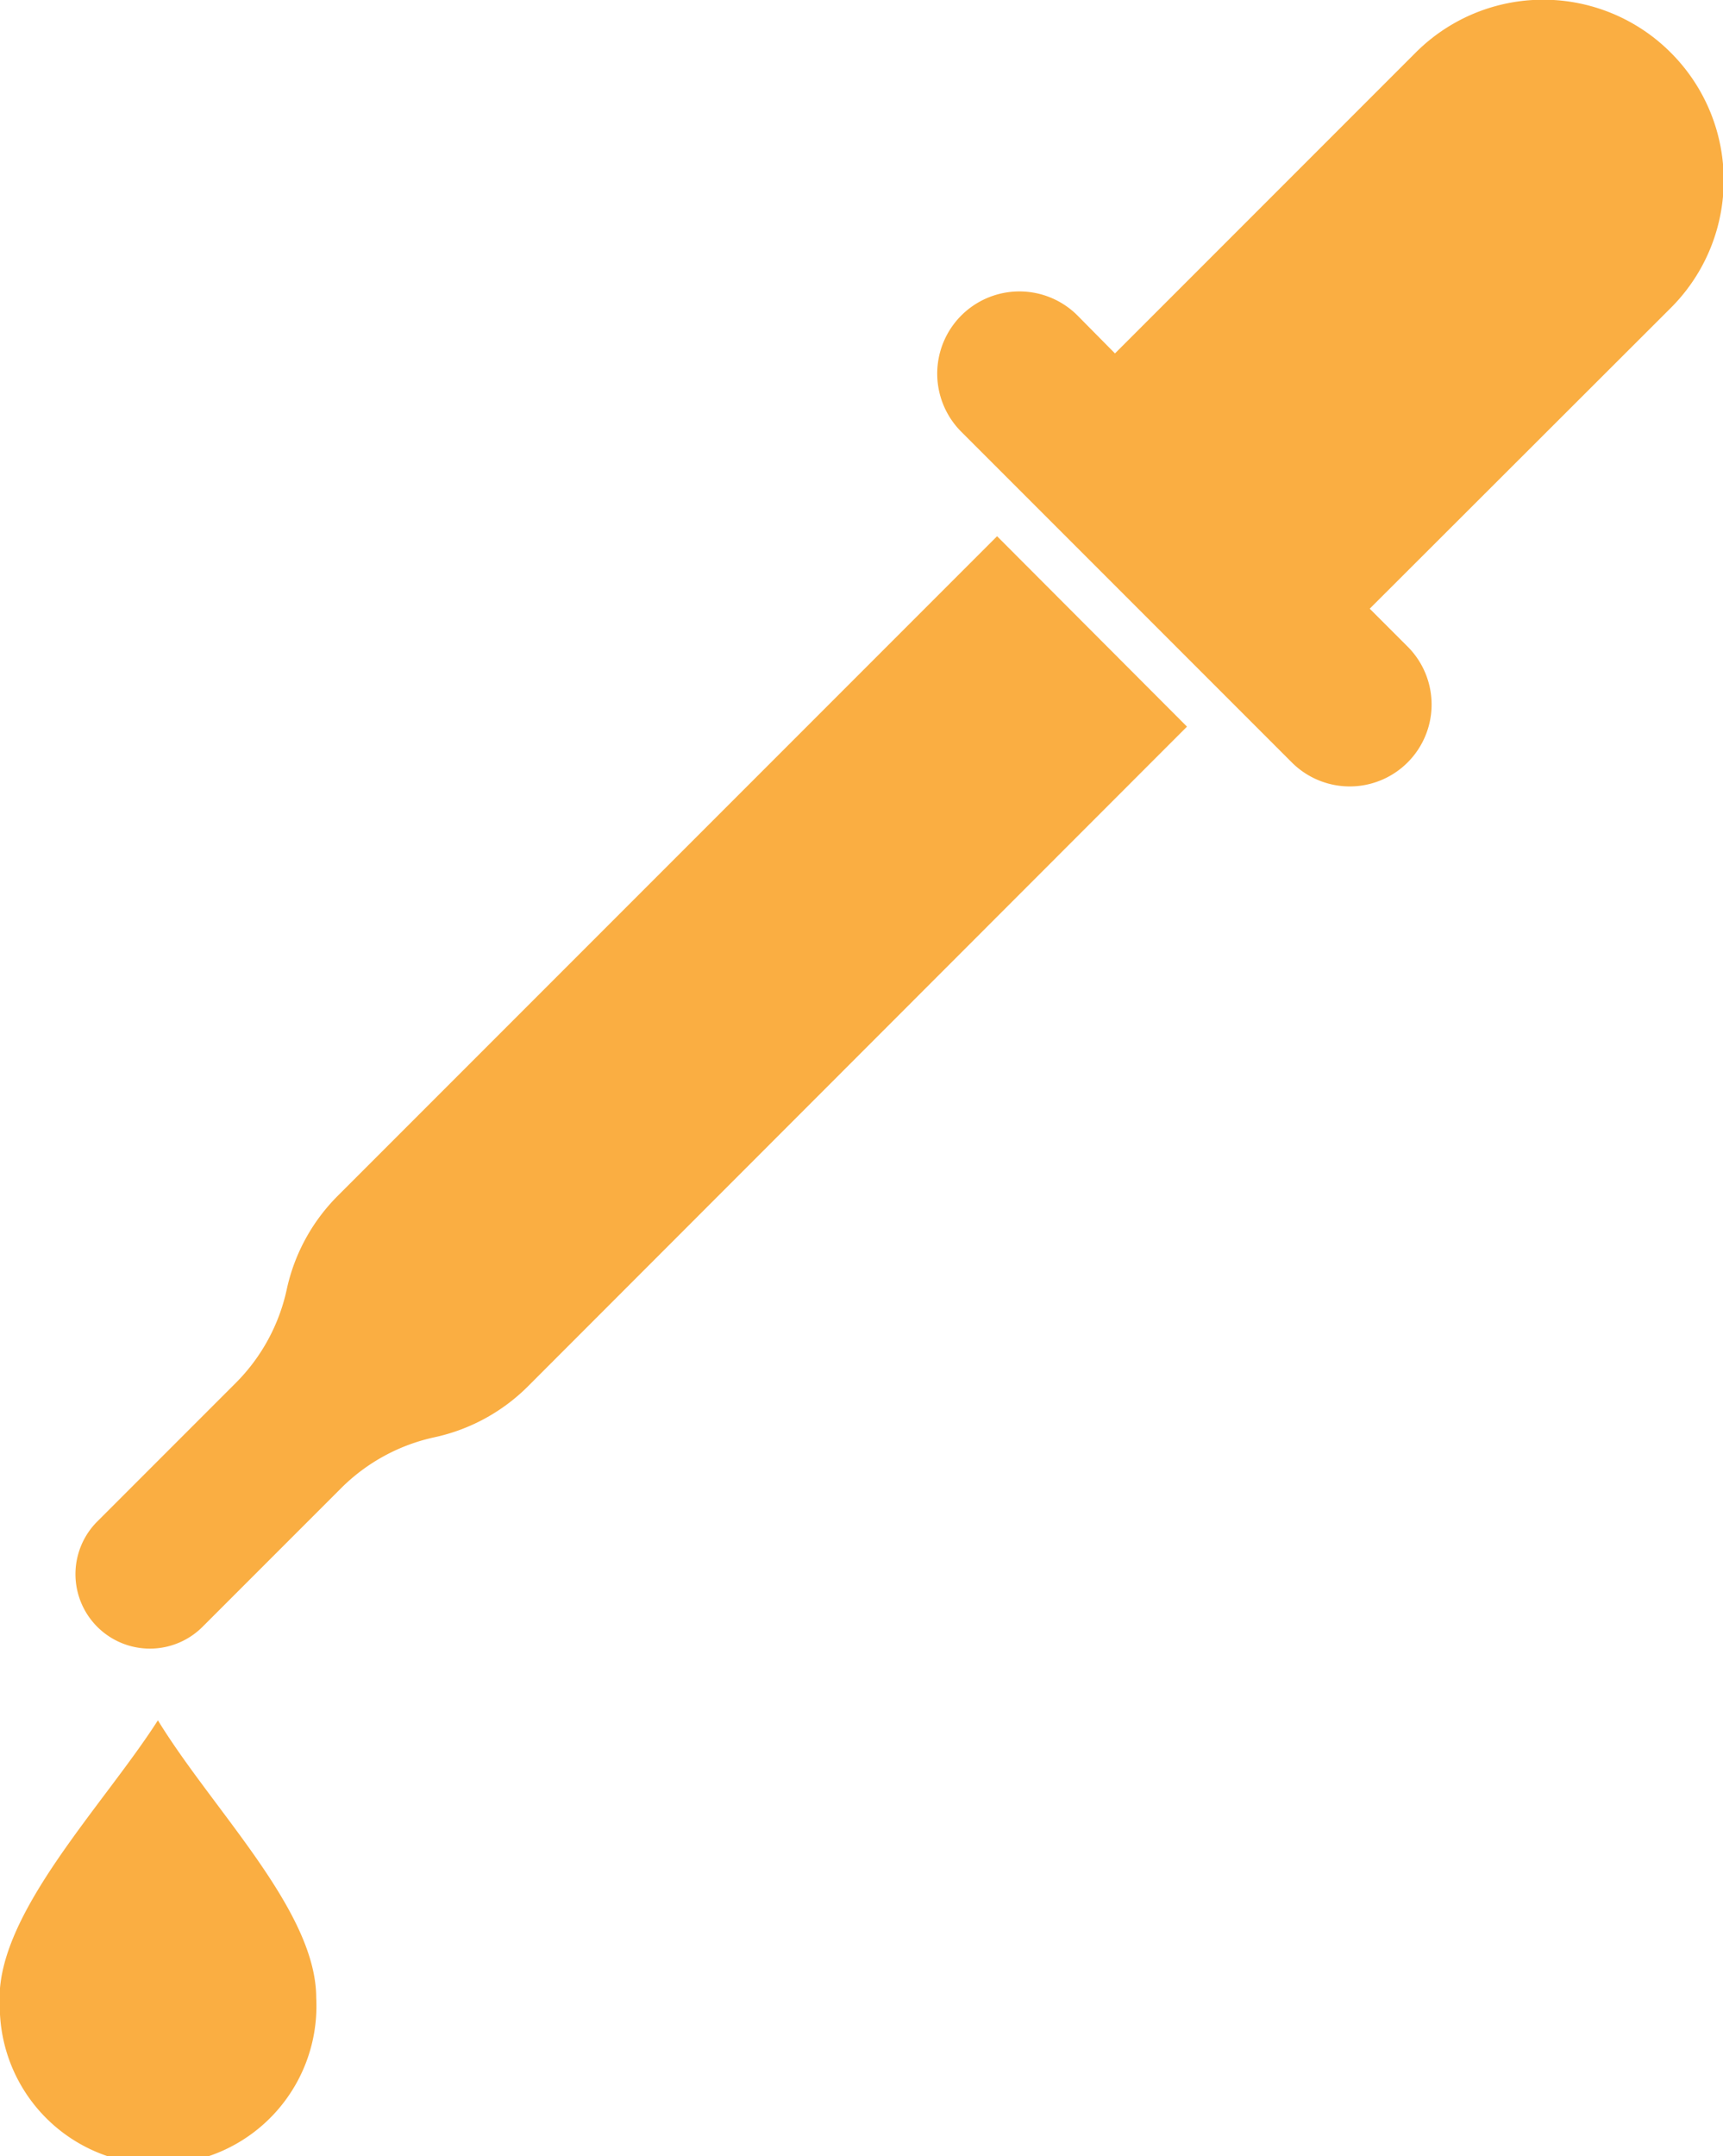 <svg id="Layer_1" data-name="Layer 1" xmlns="http://www.w3.org/2000/svg" viewBox="0 0 40.92 51.19"><defs><style>.cls-1{fill:#faae42;}</style></defs><title>drop</title><path class="cls-1" d="M184.32,134.18a3.76,3.76,0,1,0,7.51,0c0-2.07-2.45-4.45-3.76-6.59-1.28,2-3.76,4.52-3.76,6.59" transform="translate(-184.32 -86.75)"/><path class="cls-1" d="M192.34,115.14a4.48,4.48,0,0,0-1.21,2.22,4.48,4.48,0,0,1-1.21,2.22l-3.29,3.29a1.76,1.76,0,1,0,2.5,2.5l3.29-3.29a4.48,4.48,0,0,1,2.22-1.21,4.48,4.48,0,0,0,2.22-1.21L212.51,104,208,99.48Z" transform="translate(-184.32 -86.75)"/><path class="cls-1" d="M224,88h0a4.28,4.28,0,0,0-6.06,0l-7.14,7.14-.89-.9A1.94,1.94,0,0,0,207.15,97l7.85,7.85a1.94,1.94,0,1,0,2.75-2.75l-.9-.9L224,94.06A4.28,4.28,0,0,0,224,88" transform="translate(-184.32 -86.75)"/></svg>